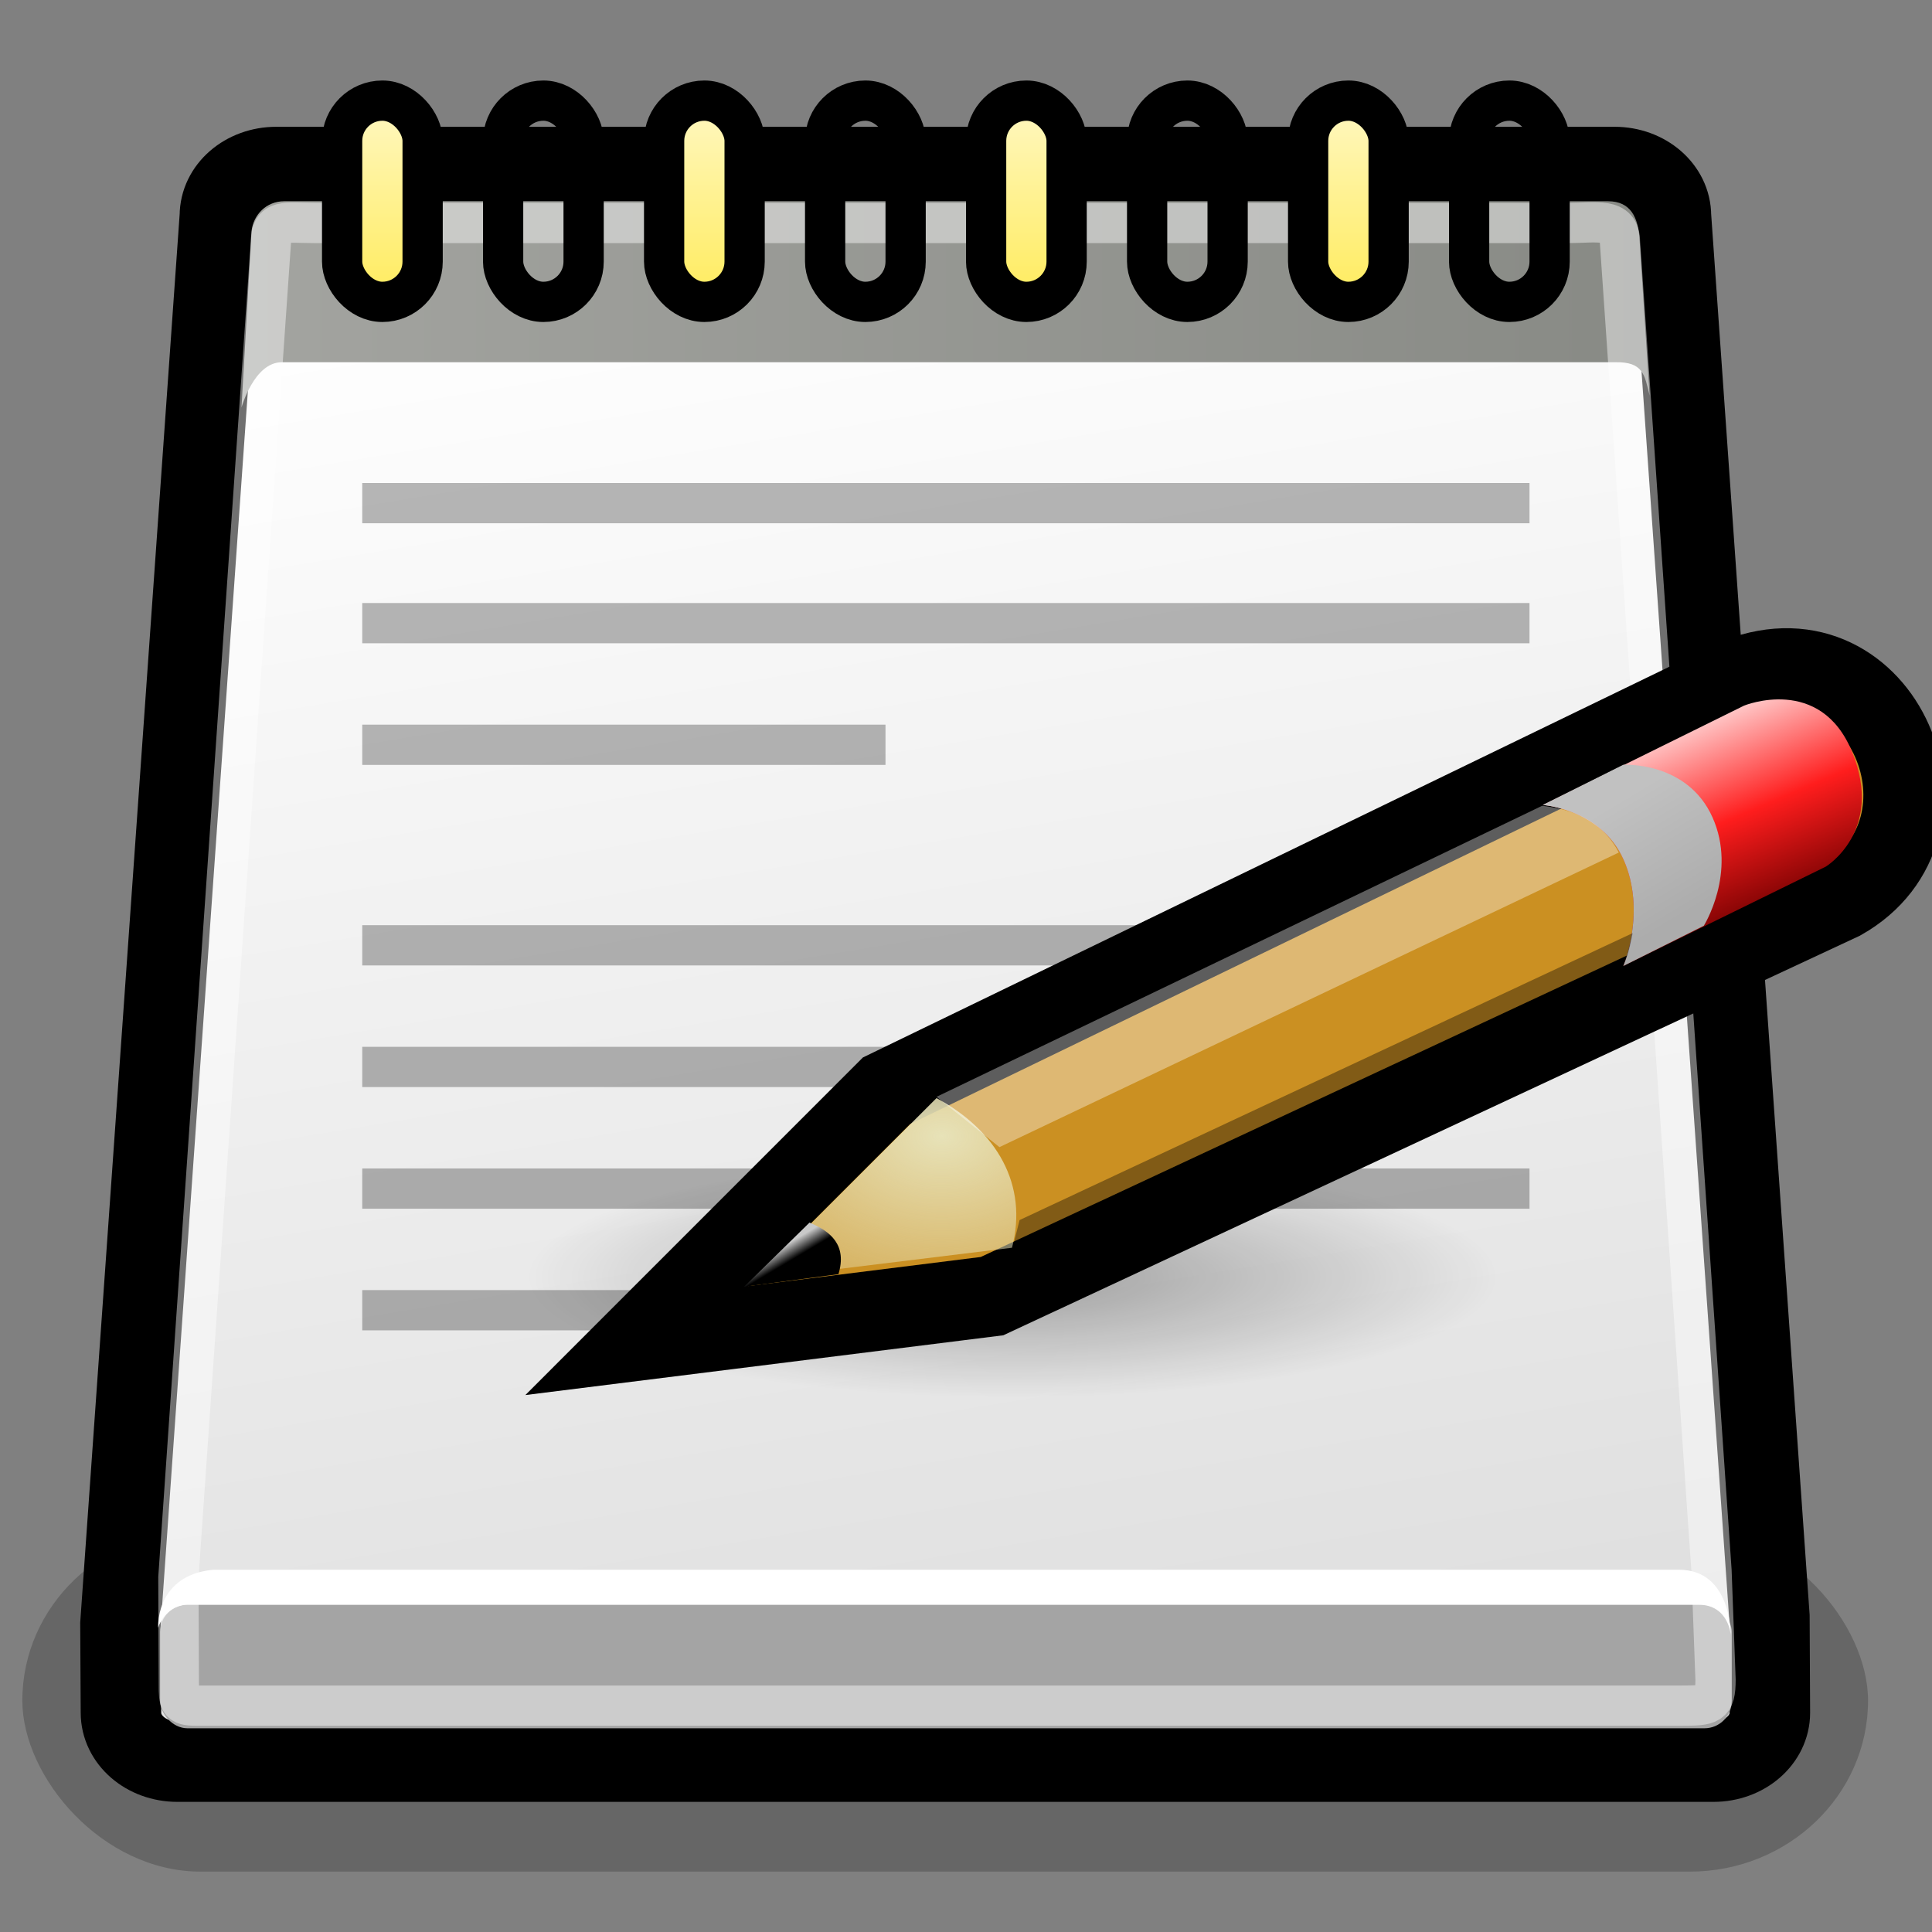 <?xml version="1.0" standalone="no"?>
<!--Created with Inkscape (http://www.inkscape.org/)-->
<svg xmlns="http://www.w3.org/2000/svg" xmlns:xlink="http://www.w3.org/1999/xlink" viewBox="0 0 48 48">
  <rect x="0" y="0" width="48" height="48" fill="#808080" stroke="none"/>
  <defs>
    <linearGradient id="h">
      <stop offset="0" stop-color="#ffea52" stop-opacity="1"/>
      <stop offset="1" stop-color="#fff9cc" stop-opacity="1"/>
    </linearGradient>
    <linearGradient id="f">
      <stop offset="0" stop-color="#000" stop-opacity="1"/>
      <stop offset="1" stop-color="#c9c9c9" stop-opacity="1"/>
    </linearGradient>
    <linearGradient id="e">
      <stop offset="0" stop-color="#e7e2b8" stop-opacity="1"/>
      <stop offset="1" stop-color="#e7e2b8" stop-opacity="0"/>
    </linearGradient>
    <linearGradient id="d">
      <stop offset="0" stop-color="#c1c1c1" stop-opacity="1"/>
      <stop offset="1" stop-color="#acacac" stop-opacity="1"/>
    </linearGradient>
    <linearGradient id="c">
      <stop offset="0" stop-color="#ffd1d1" stop-opacity="1"/>
      <stop offset="0.5" stop-color="#ff1d1d" stop-opacity="1"/>
      <stop offset="1" stop-color="#6f0000" stop-opacity="1"/>
    </linearGradient>
    <linearGradient id="b">
      <stop offset="0" stop-color="#a3a4a0" stop-opacity="1"/>
      <stop offset="1" stop-color="#888a85" stop-opacity="1"/>
    </linearGradient>
    <linearGradient id="g">
      <stop offset="0" stop-color="#000" stop-opacity="1"/>
      <stop offset="1" stop-color="#000" stop-opacity="0"/>
    </linearGradient>
    <linearGradient id="a">
      <stop offset="0" stop-color="#dfdfdf" stop-opacity="1"/>
      <stop offset="1" stop-color="#fff" stop-opacity="1"/>
    </linearGradient>
    <linearGradient xlink:href="#a" id="i" x1="21.043" y1="42.833" x2="14.284" y2="6.833" gradientUnits="userSpaceOnUse" gradientTransform="matrix(1.159,0,0,1.018,-3.14,-0.439)"/>
    <linearGradient xlink:href="#b" id="k" x1="6" y1="7.562" x2="40.984" y2="7.562" gradientUnits="userSpaceOnUse"/>
    <linearGradient xlink:href="#c" id="m" x1="48.906" y1="17.376" x2="50.988" y2="22.251" gradientUnits="userSpaceOnUse" gradientTransform="translate(-5.669,0)"/>
    <linearGradient xlink:href="#d" id="n" x1="46" y1="19.812" x2="47.688" y2="22.625" gradientUnits="userSpaceOnUse" gradientTransform="translate(-5.669,0)"/>
    <radialGradient xlink:href="#e" id="o" cx="29.053" cy="27.641" fx="29.053" fy="27.641" r="3.241" gradientTransform="matrix(2.924,-3.911409e-24,2.471769e-23,2.03,-61.555,-27.884)" gradientUnits="userSpaceOnUse"/>
    <linearGradient xlink:href="#f" id="p" x1="25.719" y1="31.047" x2="25.515" y2="30.703" gradientUnits="userSpaceOnUse" gradientTransform="translate(-5.826,0.125)"/>
    <radialGradient xlink:href="#g" id="j" gradientUnits="userSpaceOnUse" gradientTransform="matrix(1,0,0,0.348,1.439818e-16,26.355)" cx="23.562" cy="40.438" fx="23.562" fy="40.438" r="19.562"/>
    <linearGradient xlink:href="#h" id="l" x1="23.5" y1="8" x2="23.5" y2="2" gradientUnits="userSpaceOnUse"/>
  </defs>
  <rect style="marker:none" width="45.856" height="8.5" x="0.555" y="38" rx="4.429" ry="4.25" opacity=".2" color="#000" fill="#000" fill-opacity="1" fill-rule="evenodd" stroke="none" stroke-width="1" stroke-linecap="round" stroke-linejoin="round" marker-start="none" marker-mid="none" marker-end="none" stroke-miterlimit="4" stroke-dasharray="none" stroke-dashoffset="0" stroke-opacity="1" visibility="visible" display="inline" overflow="visible"/>
  <path style="marker:none" d="M 6.865,4.15 L 40.113,4.15 C 40.889,4.15 41.514,4.692 41.514,5.365 C 41.514,5.365 43.96,40.161 43.96,40.161 C 43.96,40.161 43.972,42.551 43.972,42.551 C 43.972,43.225 43.347,43.767 42.571,43.767 L 4.407,43.767 C 3.63,43.767 3.005,43.225 3.005,42.551 L 2.993,40.345 L 5.463,5.365 C 5.463,4.692 6.088,4.15 6.865,4.15 z " color="#000" fill="url(#i)" fill-opacity="1" fill-rule="evenodd" stroke="#000" stroke-width="2" stroke-linecap="butt" stroke-linejoin="miter" marker-start="none" marker-mid="none" marker-end="none" stroke-miterlimit="4" stroke-dasharray="none" stroke-dashoffset="0" stroke-opacity="1" visibility="visible" display="inline" overflow="visible"/>
  <path transform="matrix(0.617,0,0,0.44,10.614,13.943)" d="M 43.125 40.438 A 19.562 6.812 0 1 1  4,40.438 A 19.562 6.812 0 1 1  43.125 40.438 z" style="marker:none" opacity=".316" color="#000" fill="url(#j)" fill-opacity="1" fill-rule="evenodd" stroke="none" stroke-width="1" stroke-linecap="butt" stroke-linejoin="miter" marker-start="none" marker-mid="none" marker-end="none" stroke-miterlimit="4" stroke-dasharray="none" stroke-dashoffset="0" stroke-opacity="1" visibility="visible" display="inline" overflow="visible"/>
  <rect style="marker:none" width="39.048" height="3.071" x="3.977" y="39.868" rx="0.679" ry="0.679" opacity="1" color="#000" fill="#a4a4a4" fill-opacity="1" fill-rule="evenodd" stroke="none" stroke-width="1" stroke-linecap="butt" stroke-linejoin="miter" marker-start="none" marker-mid="none" marker-end="none" stroke-miterlimit="4" stroke-dasharray="none" stroke-dashoffset="0" stroke-opacity="1" visibility="visible" display="inline" overflow="visible"/>
  <path style="marker:none" d="M 3.927,40.443 C 3.927,40.443 4.078,39.912 4.631,39.868 L 42.195,39.868 C 42.95,39.868 43,40.62 43,40.62 C 43,40.62 43.024,39 41.716,39 L 5.304,39 C 4.298,39.088 3.927,39.78 3.927,40.443 z " opacity="1" color="#000" fill="#fff" fill-opacity="1" fill-rule="evenodd" stroke="none" stroke-width="1" stroke-linecap="butt" stroke-linejoin="miter" marker-start="none" marker-mid="none" marker-end="none" stroke-miterlimit="4" stroke-dasharray="none" stroke-dashoffset="0" stroke-opacity="1" visibility="visible" display="inline" overflow="visible"/>
  <path style="marker:none" d="M 6.25,5.734 L 6,10.125 C 6,10.125 6.312,9 7,9 L 40.125,9 C 40.828,8.984 40.859,9.312 40.984,9.828 C 40.984,9.828 40.734,5.953 40.734,5.953 C 40.703,5.406 40.516,5 39.953,5 L 7.062,5 C 6.609,5 6.297,5.344 6.25,5.734 z " opacity="1" color="#000" fill="url(#k)" fill-opacity="1" fill-rule="evenodd" stroke="none" stroke-width="1" stroke-linecap="butt" stroke-linejoin="miter" marker-start="none" marker-mid="none" marker-end="none" stroke-miterlimit="4" stroke-dasharray="none" stroke-dashoffset="0" stroke-opacity="1" visibility="visible" display="inline" overflow="visible"/>
  <path d="M 7.813,5.54 L 38.945,5.54 C 39.667,5.54 40.248,5.388 40.248,6.015 C 40.248,6.015 42.522,39.023 42.522,39.023 C 42.522,39.023 42.622,41.732 42.622,41.732 C 42.622,42.358 42.483,42.376 41.761,42.376 L 4.862,42.376 C 4.449,42.376 4.443,42.27 4.443,41.865 L 4.432,39.194 L 6.728,6.046 C 6.728,5.42 7.091,5.54 7.813,5.54 z " style="marker:none" color="#000" fill="none" fill-opacity="1" fill-rule="evenodd" stroke="#fff" stroke-width="1" stroke-linecap="butt" stroke-linejoin="miter" marker-start="none" marker-mid="none" marker-end="none" stroke-miterlimit="4" stroke-dashoffset="0" stroke-opacity="1" visibility="visible" display="inline" overflow="visible" opacity=".439"/>
  <g fill-opacity="1" fill="url(#l)" stroke="#000" stroke-opacity="1">
    <rect ry="1" rx="1" y="2.5" x="8.5" height="5" width="2" style="marker:none" opacity="1" color="#000" fill="url(#l)" fill-opacity="1" fill-rule="evenodd" stroke="#000" stroke-width="1" stroke-linecap="butt" stroke-linejoin="miter" marker-start="none" marker-mid="none" marker-end="none" stroke-miterlimit="4" stroke-dasharray="none" stroke-dashoffset="0" stroke-opacity="1" visibility="visible" display="inline" overflow="visible"/>
    <rect style="marker:none" width="2" height="5" x="12.5" y="2.5" rx="1" ry="1" opacity="1" color="#000" fill="url(#l)" fill-opacity="1" fill-rule="evenodd" stroke="#000" stroke-width="1" stroke-linecap="butt" stroke-linejoin="miter" marker-start="none" marker-mid="none" marker-end="none" stroke-miterlimit="4" stroke-dasharray="none" stroke-dashoffset="0" stroke-opacity="1" visibility="visible" display="inline" overflow="visible"/>
    <rect ry="1" rx="1" y="2.5" x="16.5" height="5" width="2" style="marker:none" opacity="1" color="#000" fill="url(#l)" fill-opacity="1" fill-rule="evenodd" stroke="#000" stroke-width="1" stroke-linecap="butt" stroke-linejoin="miter" marker-start="none" marker-mid="none" marker-end="none" stroke-miterlimit="4" stroke-dasharray="none" stroke-dashoffset="0" stroke-opacity="1" visibility="visible" display="inline" overflow="visible"/>
    <rect style="marker:none" width="2" height="5" x="20.5" y="2.5" rx="1" ry="1" opacity="1" color="#000" fill="url(#l)" fill-opacity="1" fill-rule="evenodd" stroke="#000" stroke-width="1" stroke-linecap="butt" stroke-linejoin="miter" marker-start="none" marker-mid="none" marker-end="none" stroke-miterlimit="4" stroke-dasharray="none" stroke-dashoffset="0" stroke-opacity="1" visibility="visible" display="inline" overflow="visible"/>
    <rect ry="1" rx="1" y="2.5" x="24.5" height="5" width="2" style="marker:none" opacity="1" color="#000" fill="url(#l)" fill-opacity="1" fill-rule="evenodd" stroke="#000" stroke-width="1" stroke-linecap="butt" stroke-linejoin="miter" marker-start="none" marker-mid="none" marker-end="none" stroke-miterlimit="4" stroke-dasharray="none" stroke-dashoffset="0" stroke-opacity="1" visibility="visible" display="inline" overflow="visible"/>
    <rect style="marker:none" width="2" height="5" x="28.5" y="2.5" rx="1" ry="1" opacity="1" color="#000" fill="url(#l)" fill-opacity="1" fill-rule="evenodd" stroke="#000" stroke-width="1" stroke-linecap="butt" stroke-linejoin="miter" marker-start="none" marker-mid="none" marker-end="none" stroke-miterlimit="4" stroke-dasharray="none" stroke-dashoffset="0" stroke-opacity="1" visibility="visible" display="inline" overflow="visible"/>
    <rect ry="1" rx="1" y="2.5" x="32.5" height="5" width="2" style="marker:none" opacity="1" color="#000" fill="url(#l)" fill-opacity="1" fill-rule="evenodd" stroke="#000" stroke-width="1" stroke-linecap="butt" stroke-linejoin="miter" marker-start="none" marker-mid="none" marker-end="none" stroke-miterlimit="4" stroke-dasharray="none" stroke-dashoffset="0" stroke-opacity="1" visibility="visible" display="inline" overflow="visible"/>
    <rect style="marker:none" width="2" height="5" x="36.5" y="2.5" rx="1" ry="1" opacity="1" color="#000" fill="url(#l)" fill-opacity="1" fill-rule="evenodd" stroke="#000" stroke-width="1" stroke-linecap="butt" stroke-linejoin="miter" marker-start="none" marker-mid="none" marker-end="none" stroke-miterlimit="4" stroke-dasharray="none" stroke-dashoffset="0" stroke-opacity="1" visibility="visible" display="inline" overflow="visible"/>
  </g>
  <rect y="12" x="9" height="1" width="29" style="marker:none" opacity=".281" color="#000" fill="#000" fill-opacity="1" fill-rule="evenodd" stroke="none" stroke-width="1" stroke-linecap="butt" stroke-linejoin="miter" marker-start="none" marker-mid="none" marker-end="none" stroke-miterlimit="4" stroke-dasharray="none" stroke-dashoffset="0" stroke-opacity="1" visibility="visible" display="inline" overflow="visible"/>
  <rect style="marker:none" width="29" height="1" x="9" y="14.982" opacity=".281" color="#000" fill="#000" fill-opacity="1" fill-rule="evenodd" stroke="none" stroke-width="1" stroke-linecap="butt" stroke-linejoin="miter" marker-start="none" marker-mid="none" marker-end="none" stroke-miterlimit="4" stroke-dasharray="none" stroke-dashoffset="0" stroke-opacity="1" visibility="visible" display="inline" overflow="visible"/>
  <rect y="18.004" x="9" height="1" width="13" style="marker:none" opacity=".281" color="#000" fill="#000" fill-opacity="1" fill-rule="evenodd" stroke="none" stroke-width="1" stroke-linecap="butt" stroke-linejoin="miter" marker-start="none" marker-mid="none" marker-end="none" stroke-miterlimit="4" stroke-dasharray="none" stroke-dashoffset="0" stroke-opacity="1" visibility="visible" display="inline" overflow="visible"/>
  <rect style="marker:none" width="29" height="1" x="9" y="22.986" opacity=".281" color="#000" fill="#000" fill-opacity="1" fill-rule="evenodd" stroke="none" stroke-width="1" stroke-linecap="butt" stroke-linejoin="miter" marker-start="none" marker-mid="none" marker-end="none" stroke-miterlimit="4" stroke-dasharray="none" stroke-dashoffset="0" stroke-opacity="1" visibility="visible" display="inline" overflow="visible"/>
  <rect y="26.008" x="9" height="1" width="29" style="marker:none" opacity=".281" color="#000" fill="#000" fill-opacity="1" fill-rule="evenodd" stroke="none" stroke-width="1" stroke-linecap="butt" stroke-linejoin="miter" marker-start="none" marker-mid="none" marker-end="none" stroke-miterlimit="4" stroke-dasharray="none" stroke-dashoffset="0" stroke-opacity="1" visibility="visible" display="inline" overflow="visible"/>
  <rect style="marker:none" width="29" height="1" x="9" y="29.03" opacity=".281" color="#000" fill="#000" fill-opacity="1" fill-rule="evenodd" stroke="none" stroke-width="1" stroke-linecap="butt" stroke-linejoin="miter" marker-start="none" marker-mid="none" marker-end="none" stroke-miterlimit="4" stroke-dasharray="none" stroke-dashoffset="0" stroke-opacity="1" visibility="visible" display="inline" overflow="visible"/>
  <rect y="32.052" x="9" height="1" width="8" style="marker:none" opacity=".281" color="#000" fill="#000" fill-opacity="1" fill-rule="evenodd" stroke="none" stroke-width="1" stroke-linecap="butt" stroke-linejoin="miter" marker-start="none" marker-mid="none" marker-end="none" stroke-miterlimit="4" stroke-dasharray="none" stroke-dashoffset="0" stroke-opacity="1" visibility="visible" display="inline" overflow="visible"/>
  <path style="marker:none" d="M 15.82,33.306 L 22.026,27.099 L 43.198,16.841 C 46.784,15.462 48.921,20.565 45.749,22.358 L 24.647,32.202 L 15.82,33.306 z " opacity="1" color="#000" fill="#cb9022" fill-opacity="1" fill-rule="evenodd" stroke="#000" stroke-width="2" stroke-linecap="butt" stroke-linejoin="miter" marker-start="none" marker-mid="none" marker-end="none" stroke-miterlimit="4" stroke-dasharray="none" stroke-dashoffset="0" stroke-opacity="1" visibility="visible" display="inline" overflow="visible"/>
  <path d="M 38.331,20 C 38.331,20 39.768,20.094 40.331,21.344 C 40.91,22.632 40.331,24 40.331,24 L 45.362,21.531 C 45.362,21.531 46.814,20.65 46.018,18.688 C 45.233,16.752 43.331,17.531 43.331,17.531 L 38.331,20 z " style="marker:none" opacity="1" color="#000" fill="url(#m)" fill-opacity="1" fill-rule="evenodd" stroke="none" stroke-width="1" stroke-linecap="butt" stroke-linejoin="miter" marker-start="none" marker-mid="none" marker-end="none" stroke-miterlimit="4" stroke-dasharray="none" stroke-dashoffset="0" stroke-opacity="1" visibility="visible" display="inline" overflow="visible"/>
  <path style="marker:none" d="M 38.331,20 C 38.331,20 39.768,20.094 40.331,21.344 C 40.91,22.632 40.331,24 40.331,24 L 42.331,23 C 42.331,23 43.158,21.681 42.549,20.312 C 41.924,18.906 40.331,19 40.331,19 L 38.331,20 z " opacity="1" color="#000" fill="url(#n)" fill-opacity="1" fill-rule="evenodd" stroke="none" stroke-width="1" stroke-linecap="butt" stroke-linejoin="miter" marker-start="none" marker-mid="none" marker-end="none" stroke-miterlimit="4" stroke-dasharray="none" stroke-dashoffset="0" stroke-opacity="1" visibility="visible" display="inline" overflow="visible"/>
  <path style="marker:none" d="M 18.768,31.781 L 23.268,27.281 C 24.768,28.094 25.549,29.438 25.143,31 L 18.768,31.781 z " opacity="1" color="#000" fill="url(#o)" fill-opacity="1" fill-rule="evenodd" stroke="none" stroke-width="1" stroke-linecap="butt" stroke-linejoin="miter" marker-start="none" marker-mid="none" marker-end="none" stroke-miterlimit="4" stroke-dasharray="none" stroke-dashoffset="0" stroke-opacity="1" visibility="visible" display="inline" overflow="visible"/>
  <path style="marker:none" d="M 20.112,30.375 L 18.487,31.969 L 20.831,31.656 C 21.049,30.938 20.643,30.594 20.112,30.375 z " opacity="1" color="#000" fill="url(#p)" fill-opacity="1" fill-rule="evenodd" stroke="none" stroke-width="1" stroke-linecap="butt" stroke-linejoin="miter" marker-start="none" marker-mid="none" marker-end="none" stroke-miterlimit="4" stroke-dasharray="none" stroke-dashoffset="0" stroke-opacity="1" visibility="visible" display="inline" overflow="visible"/>
  <path style="marker:none" d="M 23.268,27.25 L 24.831,28.5 L 40.218,21.181 C 39.774,20.325 38.976,20.097 38.315,20.019 L 23.268,27.25 z " opacity="1" color="#000" fill="#fff" fill-opacity=".364" fill-rule="evenodd" stroke="none" stroke-width="1" stroke-linecap="butt" stroke-linejoin="miter" marker-start="none" marker-mid="none" marker-end="none" stroke-miterlimit="4" stroke-dasharray="none" stroke-dashoffset="0" stroke-opacity="1" visibility="visible" display="inline" overflow="visible"/>
  <path style="marker:none" d="M 25.143,31.062 L 25.331,30.312 L 40.562,23.183 C 40.562,23.183 40.452,23.797 40.346,23.932 L 25.143,31.062 z " opacity="1" color="#000" fill="#000" fill-opacity=".364" fill-rule="evenodd" stroke="none" stroke-width="1" stroke-linecap="butt" stroke-linejoin="miter" marker-start="none" marker-mid="none" marker-end="none" stroke-miterlimit="4" stroke-dasharray="none" stroke-dashoffset="0" stroke-opacity="1" visibility="visible" display="inline" overflow="visible"/>
</svg>

